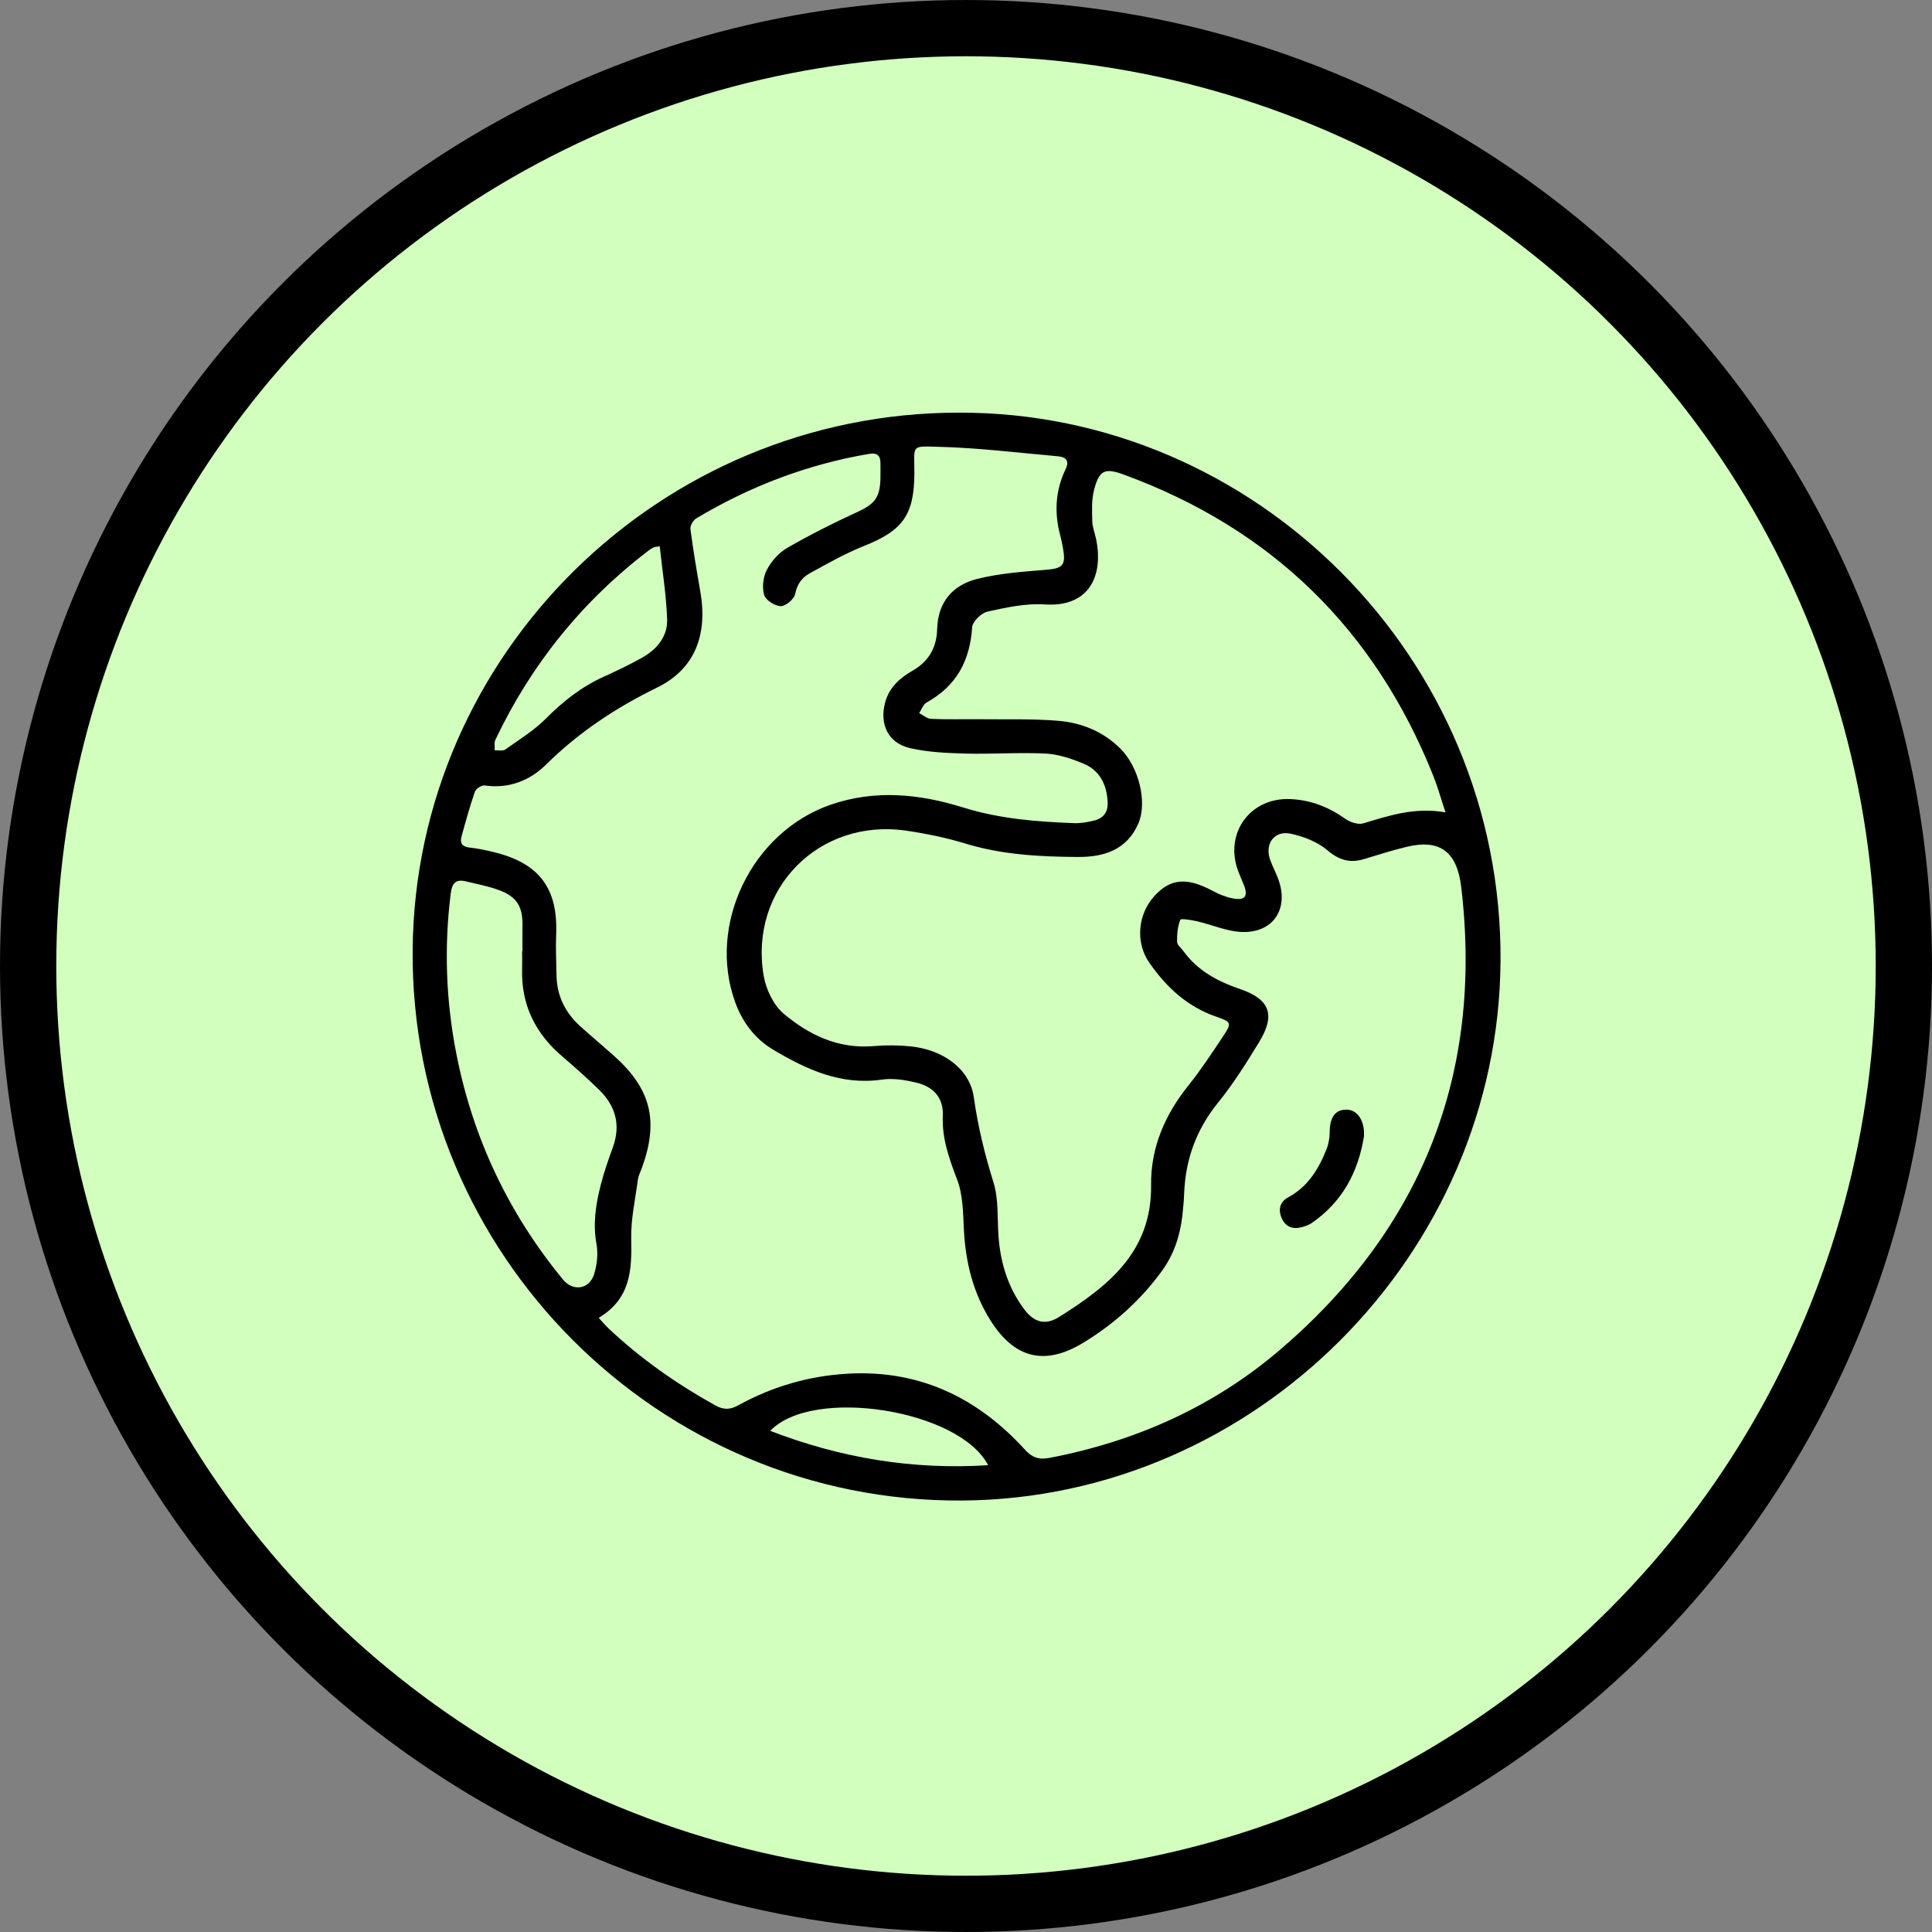 <?xml version="1.0" encoding="UTF-8"?>
<svg xmlns="http://www.w3.org/2000/svg" width="103" height="103" viewBox="0 0 103 103" fill="none">
  <rect x="0" y="0" width="103" height="103" fill="#808080" stroke="none"/>
  <circle cx="51.5" cy="51.5" r="50" fill="#D2FFBD" stroke="black" stroke-width="3"></circle>
  <g clip-path="url(#clip0_0_1)">
    <path d="M51.111 22C66.898 21.951 80.1 35.042 79.997 51.225C79.9 66.887 66.906 79.892 51.302 79.997C35.11 80.108 21.854 66.836 22 50.607C22.146 34.894 35.15 22 51.111 22ZM31.92 70.262C32.152 70.513 32.295 70.68 32.454 70.831C34.163 72.441 36.073 73.777 38.122 74.918C38.567 75.166 38.915 75.169 39.365 74.918C41.18 73.917 43.14 73.35 45.208 73.234C49.018 73.021 52.119 74.513 54.645 77.289C55.023 77.704 55.382 77.831 55.937 77.726C60.532 76.849 64.69 74.999 68.244 71.959C75.826 65.468 79.078 57.216 77.902 47.289C77.676 45.388 76.745 44.724 75.001 45.145C74.238 45.328 73.488 45.566 72.739 45.795C71.986 46.027 71.406 45.87 70.773 45.334C70.242 44.883 69.5 44.592 68.804 44.446C67.928 44.263 67.41 45.002 67.718 45.846C67.847 46.205 68.031 46.542 68.16 46.901C68.705 48.42 67.917 49.696 66.299 49.688C65.461 49.685 64.628 49.299 63.786 49.108C63.492 49.043 62.953 48.959 62.923 49.037C62.783 49.402 62.743 49.817 62.754 50.214C62.756 50.381 62.972 50.543 63.091 50.705C63.848 51.754 64.919 52.32 66.113 52.73C67.704 53.275 68.012 54.103 67.13 55.552C66.453 56.661 65.757 57.775 64.941 58.781C63.784 60.205 63.204 61.8 63.131 63.607C63.115 64.011 63.08 64.413 63.034 64.815C62.91 65.881 62.587 66.871 61.95 67.75C60.812 69.32 59.386 70.594 57.746 71.589C55.678 72.843 54.055 72.412 52.777 70.351C51.882 68.908 51.483 67.311 51.391 65.617C51.342 64.702 51.348 63.734 51.032 62.9C50.606 61.775 50.21 60.704 50.264 59.466C50.304 58.544 49.779 57.945 48.873 57.724C48.271 57.578 47.616 57.467 47.015 57.556C44.839 57.872 43.002 57.02 41.228 55.967C40.255 55.39 39.589 54.514 39.198 53.44C37.693 49.304 40.069 44.371 44.272 42.906C46.653 42.078 49.032 42.326 51.359 43.052C53.297 43.656 55.274 43.81 57.272 43.885C57.625 43.899 57.986 43.828 58.334 43.745C58.836 43.623 59.078 43.286 59.051 42.755C59.006 41.827 58.633 41.072 57.76 40.71C57.126 40.448 56.436 40.211 55.759 40.176C54.349 40.103 52.933 40.211 51.52 40.176C50.517 40.149 49.495 40.108 48.525 39.887C47.341 39.618 46.872 38.603 47.195 37.427C47.416 36.626 47.999 36.13 48.665 35.747C49.536 35.245 49.938 34.498 49.962 33.537C50.002 32.091 50.798 31.188 52.105 30.861C53.289 30.565 54.532 30.478 55.754 30.378C56.636 30.308 56.827 30.155 56.681 29.286C56.641 29.043 56.59 28.8 56.528 28.56C56.199 27.344 56.263 26.154 56.811 25.01C57.062 24.482 56.743 24.355 56.347 24.32C54.271 24.136 52.194 23.88 50.113 23.823C48.525 23.78 48.751 23.697 48.748 25.205C48.743 27.452 48.134 28.282 46.06 29.108C45.065 29.505 44.124 30.041 43.183 30.556C42.77 30.783 42.495 31.126 42.396 31.66C42.344 31.932 41.894 32.315 41.627 32.315C41.314 32.313 40.821 31.997 40.74 31.719C40.621 31.314 40.684 30.762 40.88 30.384C41.12 29.925 41.517 29.472 41.959 29.216C43.159 28.523 44.399 27.897 45.658 27.32C46.624 26.877 46.915 26.553 46.939 25.499C46.945 25.229 46.939 24.959 46.939 24.689C46.939 24.285 46.758 24.126 46.343 24.196C43.048 24.754 39.982 25.925 37.121 27.635C36.957 27.735 36.784 28.026 36.809 28.202C36.952 29.313 37.14 30.422 37.334 31.525C37.736 33.823 37.065 35.66 35.037 36.653C32.831 37.732 30.858 39.038 29.11 40.764C28.253 41.611 27.126 42.064 25.837 41.875C25.678 41.851 25.37 42.051 25.317 42.21C25.044 42.992 24.826 43.796 24.605 44.597C24.508 44.945 24.637 45.139 25.028 45.185C25.473 45.234 25.915 45.326 26.349 45.434C28.76 46.027 29.755 47.373 29.65 49.833C29.62 50.551 29.658 51.271 29.669 51.989C29.685 53.086 30.132 53.99 30.939 54.716C31.521 55.242 32.125 55.746 32.713 56.27C34.703 58.039 35.132 59.747 34.225 62.255C34.15 62.466 34.037 62.673 34.007 62.892C33.867 63.95 33.627 65.012 33.651 66.07C33.689 67.713 33.619 69.239 31.925 70.254L31.92 70.262ZM77.064 43.31C76.816 42.561 76.646 41.946 76.411 41.358C73.291 33.553 67.796 28.191 59.904 25.299C58.892 24.929 58.599 25.07 58.326 26.124C58.191 26.651 58.216 27.23 58.232 27.783C58.24 28.113 58.377 28.439 58.442 28.771C58.822 30.664 58.105 32.383 55.694 32.224C54.689 32.156 53.645 32.386 52.645 32.607C52.316 32.679 51.849 33.135 51.828 33.44C51.712 35.223 50.989 36.577 49.398 37.452C49.218 37.551 49.134 37.824 49.005 38.018C49.215 38.126 49.423 38.317 49.636 38.325C50.509 38.363 51.383 38.336 52.259 38.344C53.648 38.361 55.042 38.312 56.422 38.428C57.671 38.533 58.82 39 59.736 39.917C60.718 40.899 61.182 42.776 60.683 43.917C60.071 45.315 58.846 45.695 57.474 45.687C55.452 45.674 53.44 45.574 51.477 44.975C50.453 44.662 49.388 44.444 48.325 44.287C43.674 43.602 39.923 47.386 40.713 52.016C40.837 52.741 41.231 53.58 41.778 54.041C43.135 55.182 44.709 55.935 46.586 55.77C47.23 55.714 47.891 55.719 48.535 55.784C50.256 55.954 51.701 56.968 51.917 58.5C52.135 60.06 52.502 61.546 52.966 63.04C53.246 63.939 53.163 64.953 53.233 65.916C53.335 67.311 53.731 68.608 54.562 69.746C55.109 70.496 55.703 70.691 56.482 70.2C59.089 68.56 61.413 66.733 61.368 63.178C61.341 61.19 62.109 59.42 63.368 57.856C64.026 57.036 64.606 56.148 65.191 55.272C65.682 54.532 65.674 54.492 64.808 54.19C63.274 53.653 62.16 52.609 61.263 51.309C60.516 50.227 60.664 48.727 61.554 47.759C62.408 46.828 63.282 46.763 64.649 47.494C64.981 47.672 65.345 47.824 65.712 47.894C66.378 48.023 66.556 47.783 66.31 47.173C66.21 46.922 66.097 46.677 66.005 46.426C65.267 44.419 66.642 42.517 68.778 42.601C69.864 42.644 70.824 43.019 71.714 43.648C71.973 43.831 72.399 43.977 72.674 43.896C74.049 43.486 75.405 43.022 77.061 43.308L77.064 43.31ZM27.835 50.705C27.835 50.705 27.849 50.705 27.854 50.705C27.854 50.254 27.846 49.806 27.854 49.356C27.875 48.366 27.579 47.832 26.657 47.475C26.077 47.252 25.451 47.138 24.842 46.99C24.305 46.858 24.101 47.071 24.03 47.635C23.669 50.494 23.774 53.332 24.324 56.154C25.201 60.65 27.102 64.672 30.011 68.212C30.556 68.875 31.424 68.74 31.677 67.92C31.831 67.421 31.893 66.841 31.802 66.334C31.599 65.234 31.766 64.184 32.036 63.138C32.209 62.466 32.441 61.805 32.678 61.152C33.109 59.954 32.807 58.937 31.92 58.08C31.292 57.47 30.637 56.887 29.973 56.318C28.536 55.091 27.778 53.561 27.835 51.651C27.843 51.336 27.835 51.023 27.835 50.707V50.705ZM35.177 29.124C34.954 29.159 34.905 29.157 34.867 29.175C34.786 29.213 34.706 29.254 34.633 29.308C31.068 32.016 28.331 35.399 26.409 39.442C26.333 39.599 26.382 39.815 26.374 40.003C26.565 39.992 26.805 40.049 26.937 39.958C27.681 39.431 28.471 38.943 29.108 38.304C30.024 37.384 31.009 36.61 32.19 36.076C32.883 35.763 33.573 35.434 34.234 35.061C35.021 34.619 35.598 33.934 35.566 33.017C35.523 31.727 35.312 30.446 35.172 29.124H35.177ZM41.064 76.283C44.841 77.737 48.654 78.368 52.68 78.114C51.143 75.144 43.312 73.914 41.064 76.283Z" fill="black"></path>
    <path d="M72.717 60.578C72.41 62.493 71.558 64.084 69.929 65.204C69.767 65.314 69.565 65.382 69.374 65.43C68.899 65.549 68.527 65.393 68.327 64.934C68.128 64.478 68.246 64.063 68.675 63.834C69.732 63.264 70.301 62.323 70.722 61.265C70.835 60.982 70.886 60.661 70.889 60.354C70.897 59.582 71.167 59.175 71.744 59.159C72.286 59.142 72.668 59.598 72.717 60.31C72.722 60.4 72.717 60.489 72.717 60.58V60.578Z" fill="black"></path>
  </g>
  <defs>
    <clipPath id="clip0_0_1">
      <rect width="58" height="58" fill="white" transform="translate(22 22)"></rect>
    </clipPath>
  </defs>
</svg>
